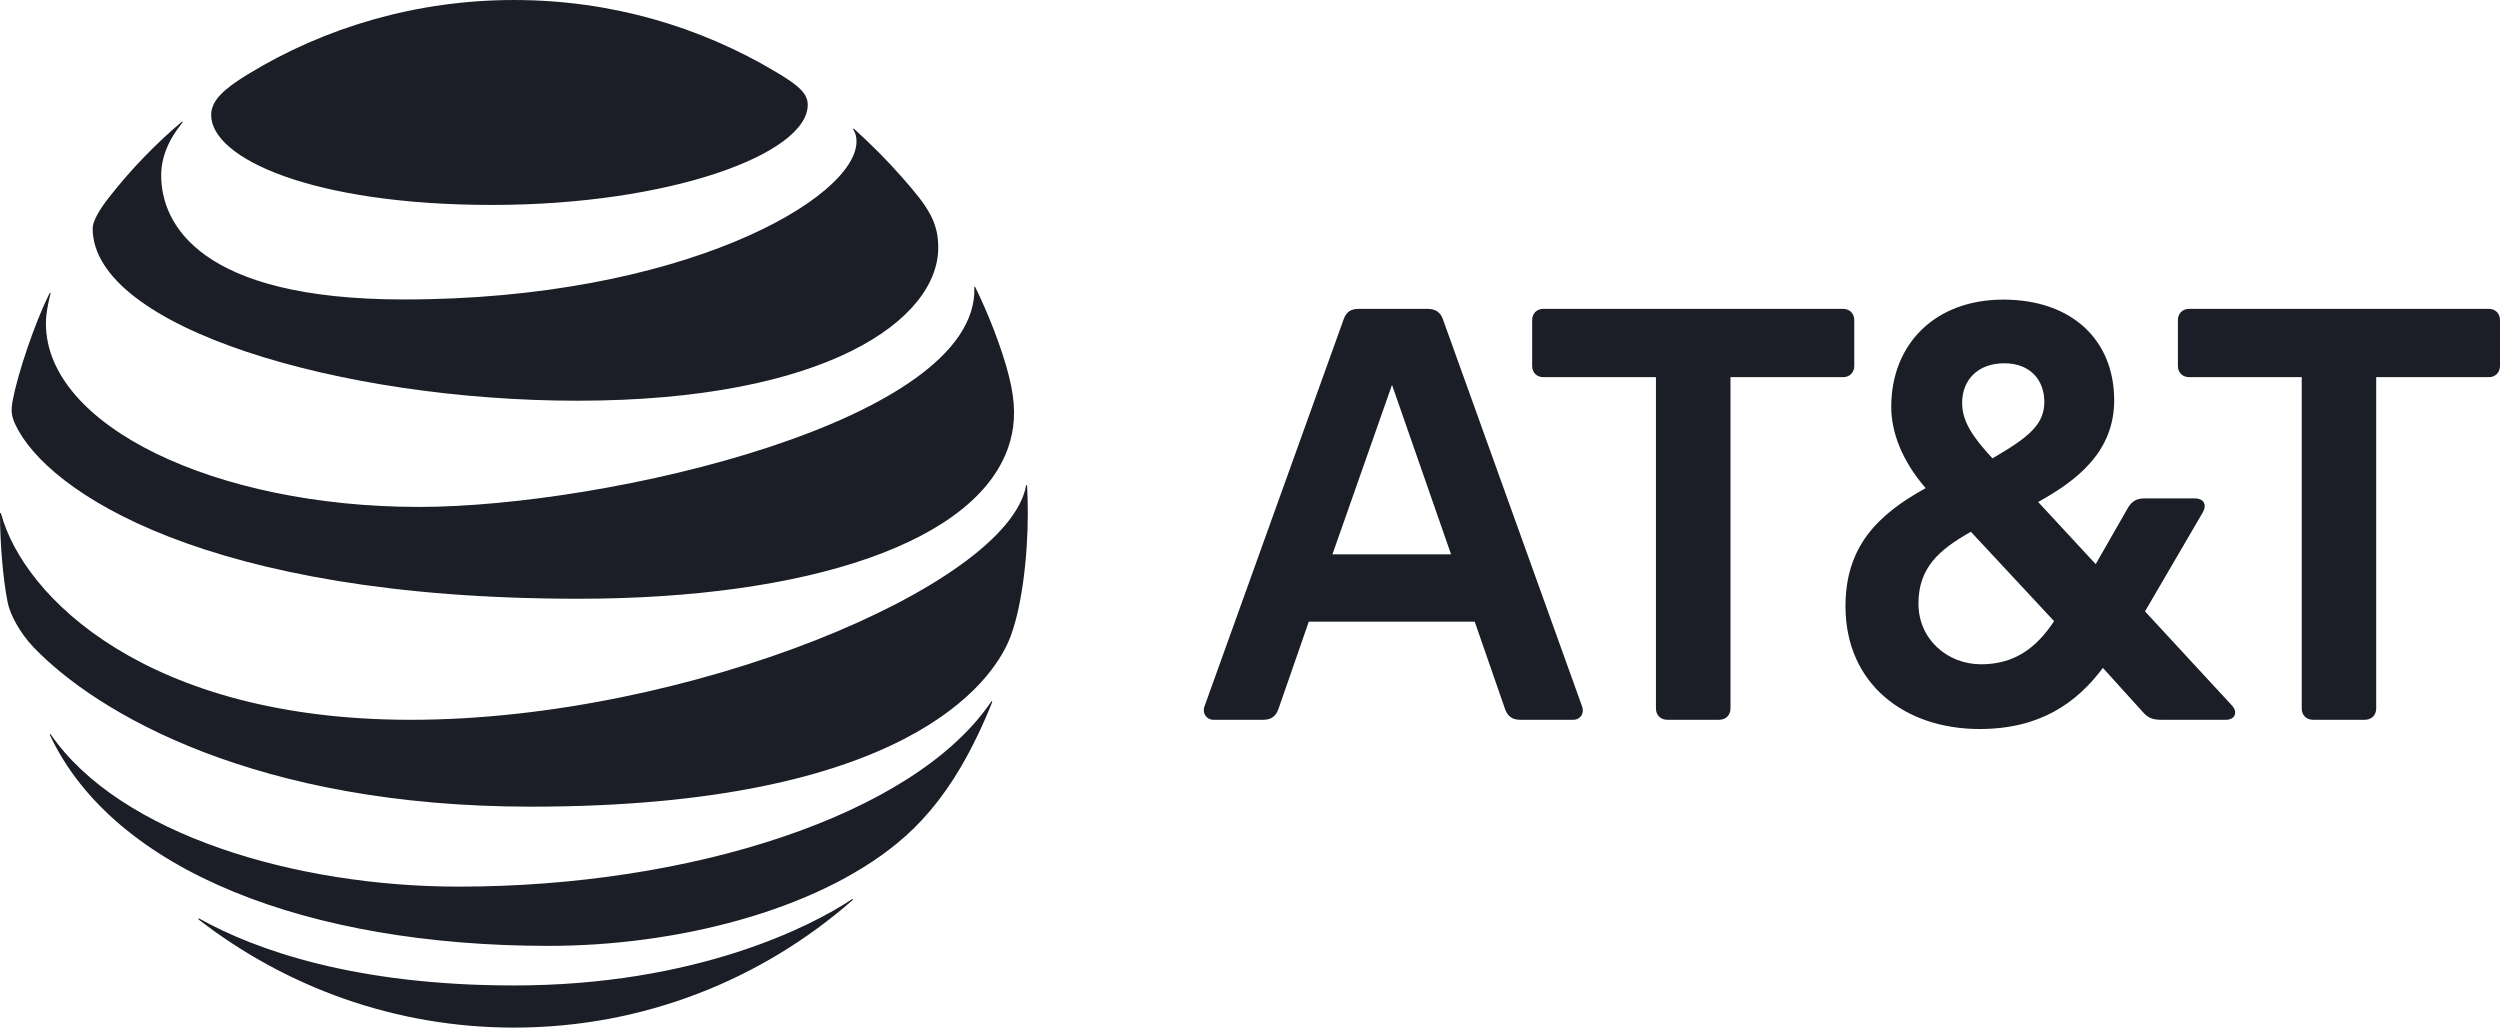 <svg xmlns="http://www.w3.org/2000/svg" fill="none" viewBox="0 0 400 165" height="165" width="400">
<g clip-path="url(#clip0_28_269)">
<path fill="#1B1D27" d="M370.083 115.163C369.013 115.163 368.276 114.421 368.276 113.354V60.346H350.272C349.202 60.346 348.464 59.607 348.464 58.538V51.226C348.464 50.156 349.202 49.415 350.272 49.415H398.195C399.264 49.415 400 50.157 400 51.226V58.538C400 59.606 399.264 60.346 398.195 60.346H380.192V113.353C380.192 114.421 379.452 115.163 378.385 115.163H370.083ZM232.172 88.698L222.722 61.58L213.186 88.698H232.172ZM253.133 113.021C253.546 114.093 252.887 115.163 251.736 115.163H243.19C241.956 115.163 241.215 114.59 240.803 113.434L235.955 99.467H209.408L204.552 113.434C204.144 114.59 203.402 115.163 202.171 115.163H194.119C193.048 115.163 192.307 114.092 192.719 113.021L214.994 51.062C215.406 49.908 216.146 49.418 217.376 49.418H228.391C229.625 49.418 230.447 49.908 230.858 51.062L253.133 113.021ZM316.982 106.286C322.24 106.286 325.776 103.742 328.654 99.385L315.34 85.083C310.242 87.962 306.952 90.834 306.952 96.589C306.953 102.26 311.554 106.286 316.982 106.286ZM320.68 58.126C316.407 58.126 313.942 60.841 313.942 64.456C313.942 67.25 315.418 69.716 318.79 73.333C324.625 69.961 327.092 67.907 327.092 64.293C327.092 60.92 324.956 58.126 320.68 58.126ZM357.097 112.862C358.164 114.013 357.508 115.163 356.189 115.163H345.75C344.353 115.163 343.613 114.833 342.71 113.763L336.463 106.863C332.272 112.452 326.431 116.642 316.734 116.642C304.734 116.642 295.278 109.41 295.278 97.003C295.278 87.467 300.377 82.37 308.105 78.098C304.321 73.742 302.598 69.14 302.598 65.115C302.598 54.921 309.748 47.937 320.514 47.937C331.529 47.937 338.27 54.432 338.27 64.045C338.27 72.264 332.354 76.862 326.104 80.316L335.312 90.263L340.489 81.22C341.146 80.153 341.887 79.741 343.2 79.741H351.171C352.489 79.741 353.228 80.647 352.409 82.044L343.201 97.82L357.097 112.862ZM275.066 115.163C276.134 115.163 276.878 114.421 276.878 113.354V60.346H294.876C295.945 60.346 296.684 59.607 296.684 58.538V51.226C296.684 50.156 295.945 49.415 294.876 49.415H246.954C245.884 49.415 245.145 50.157 245.145 51.226V58.538C245.145 59.606 245.884 60.346 246.954 60.346H264.952V113.353C264.952 114.421 265.694 115.163 266.762 115.163H275.066Z"></path>
<path fill="#1B1D27" d="M31.803 147.138C45.743 157.931 63.24 164.416 82.223 164.416C102.997 164.416 121.936 156.701 136.39 144.038C136.565 143.883 136.478 143.781 136.306 143.883C129.82 148.216 111.334 157.673 82.224 157.673C56.926 157.673 40.938 152.028 31.91 146.987C31.737 146.902 31.673 147.032 31.803 147.138ZM87.804 151.34C108.038 151.34 130.273 145.823 143.571 134.903C147.21 131.927 150.676 127.967 153.781 122.645C155.568 119.583 157.316 115.944 158.739 112.368C158.802 112.194 158.695 112.109 158.564 112.305C146.197 130.507 110.387 141.861 73.411 141.861C47.276 141.861 19.154 133.501 8.144 117.539C8.036 117.392 7.927 117.455 7.993 117.624C18.25 139.429 49.365 151.34 87.804 151.34ZM65.697 115.168C23.615 115.168 3.772 95.564 0.172 82.186C0.128 81.992 0 82.035 0 82.209C0 86.713 0.451 92.525 1.227 96.382C1.596 98.26 3.124 101.207 5.365 103.556C15.555 114.18 40.96 129.067 84.958 129.067C144.903 129.067 158.61 109.094 161.409 102.526C163.41 97.829 164.447 89.34 164.447 82.209C164.447 80.484 164.404 79.105 164.339 77.752C164.339 77.533 164.211 77.515 164.167 77.728C161.172 93.8 109.955 115.168 65.697 115.168ZM7.927 46.942C5.516 51.728 2.843 59.803 2.048 63.983C1.7 65.774 1.848 66.633 2.476 67.97C7.52 78.674 33.033 95.8 92.544 95.8C128.851 95.8 157.054 86.878 161.624 70.598C162.465 67.601 162.51 64.437 161.429 60.173C160.222 55.409 157.96 49.852 156.046 45.951C155.982 45.824 155.871 45.843 155.894 45.993C156.605 67.346 97.07 81.108 67.031 81.108C34.493 81.108 7.348 68.142 7.348 51.769C7.348 50.196 7.674 48.623 8.08 46.985C8.121 46.835 7.993 46.811 7.927 46.942ZM136.523 20.724C136.868 21.266 137.041 21.844 137.041 22.622C137.041 31.756 109.092 47.914 64.601 47.914C31.91 47.914 25.79 35.784 25.79 28.07C25.79 25.313 26.847 22.491 29.176 19.626C29.303 19.456 29.195 19.39 29.048 19.517C24.801 23.117 20.899 27.167 17.476 31.54C15.84 33.608 14.825 35.44 14.825 36.537C14.825 52.523 54.901 64.114 92.373 64.114C132.3 64.114 150.119 51.077 150.119 39.62C150.119 35.525 148.526 33.135 144.449 28.501C141.803 25.486 139.3 23.032 136.651 20.615C136.523 20.51 136.434 20.596 136.523 20.724ZM124.282 11.592C111.96 4.205 97.651 0.002 82.224 0.002C66.69 0.002 51.949 4.352 39.582 11.935C35.873 14.218 33.785 16.048 33.785 18.401C33.785 25.335 49.987 32.79 78.731 32.79C107.176 32.79 129.239 24.624 129.239 16.763C129.239 14.887 127.6 13.574 124.282 11.592Z"></path>
</g>
<defs>
<clipPath id="clip0_28_269">
<rect fill="white" height="164.423" width="400"></rect>
</clipPath>
</defs>
</svg>
